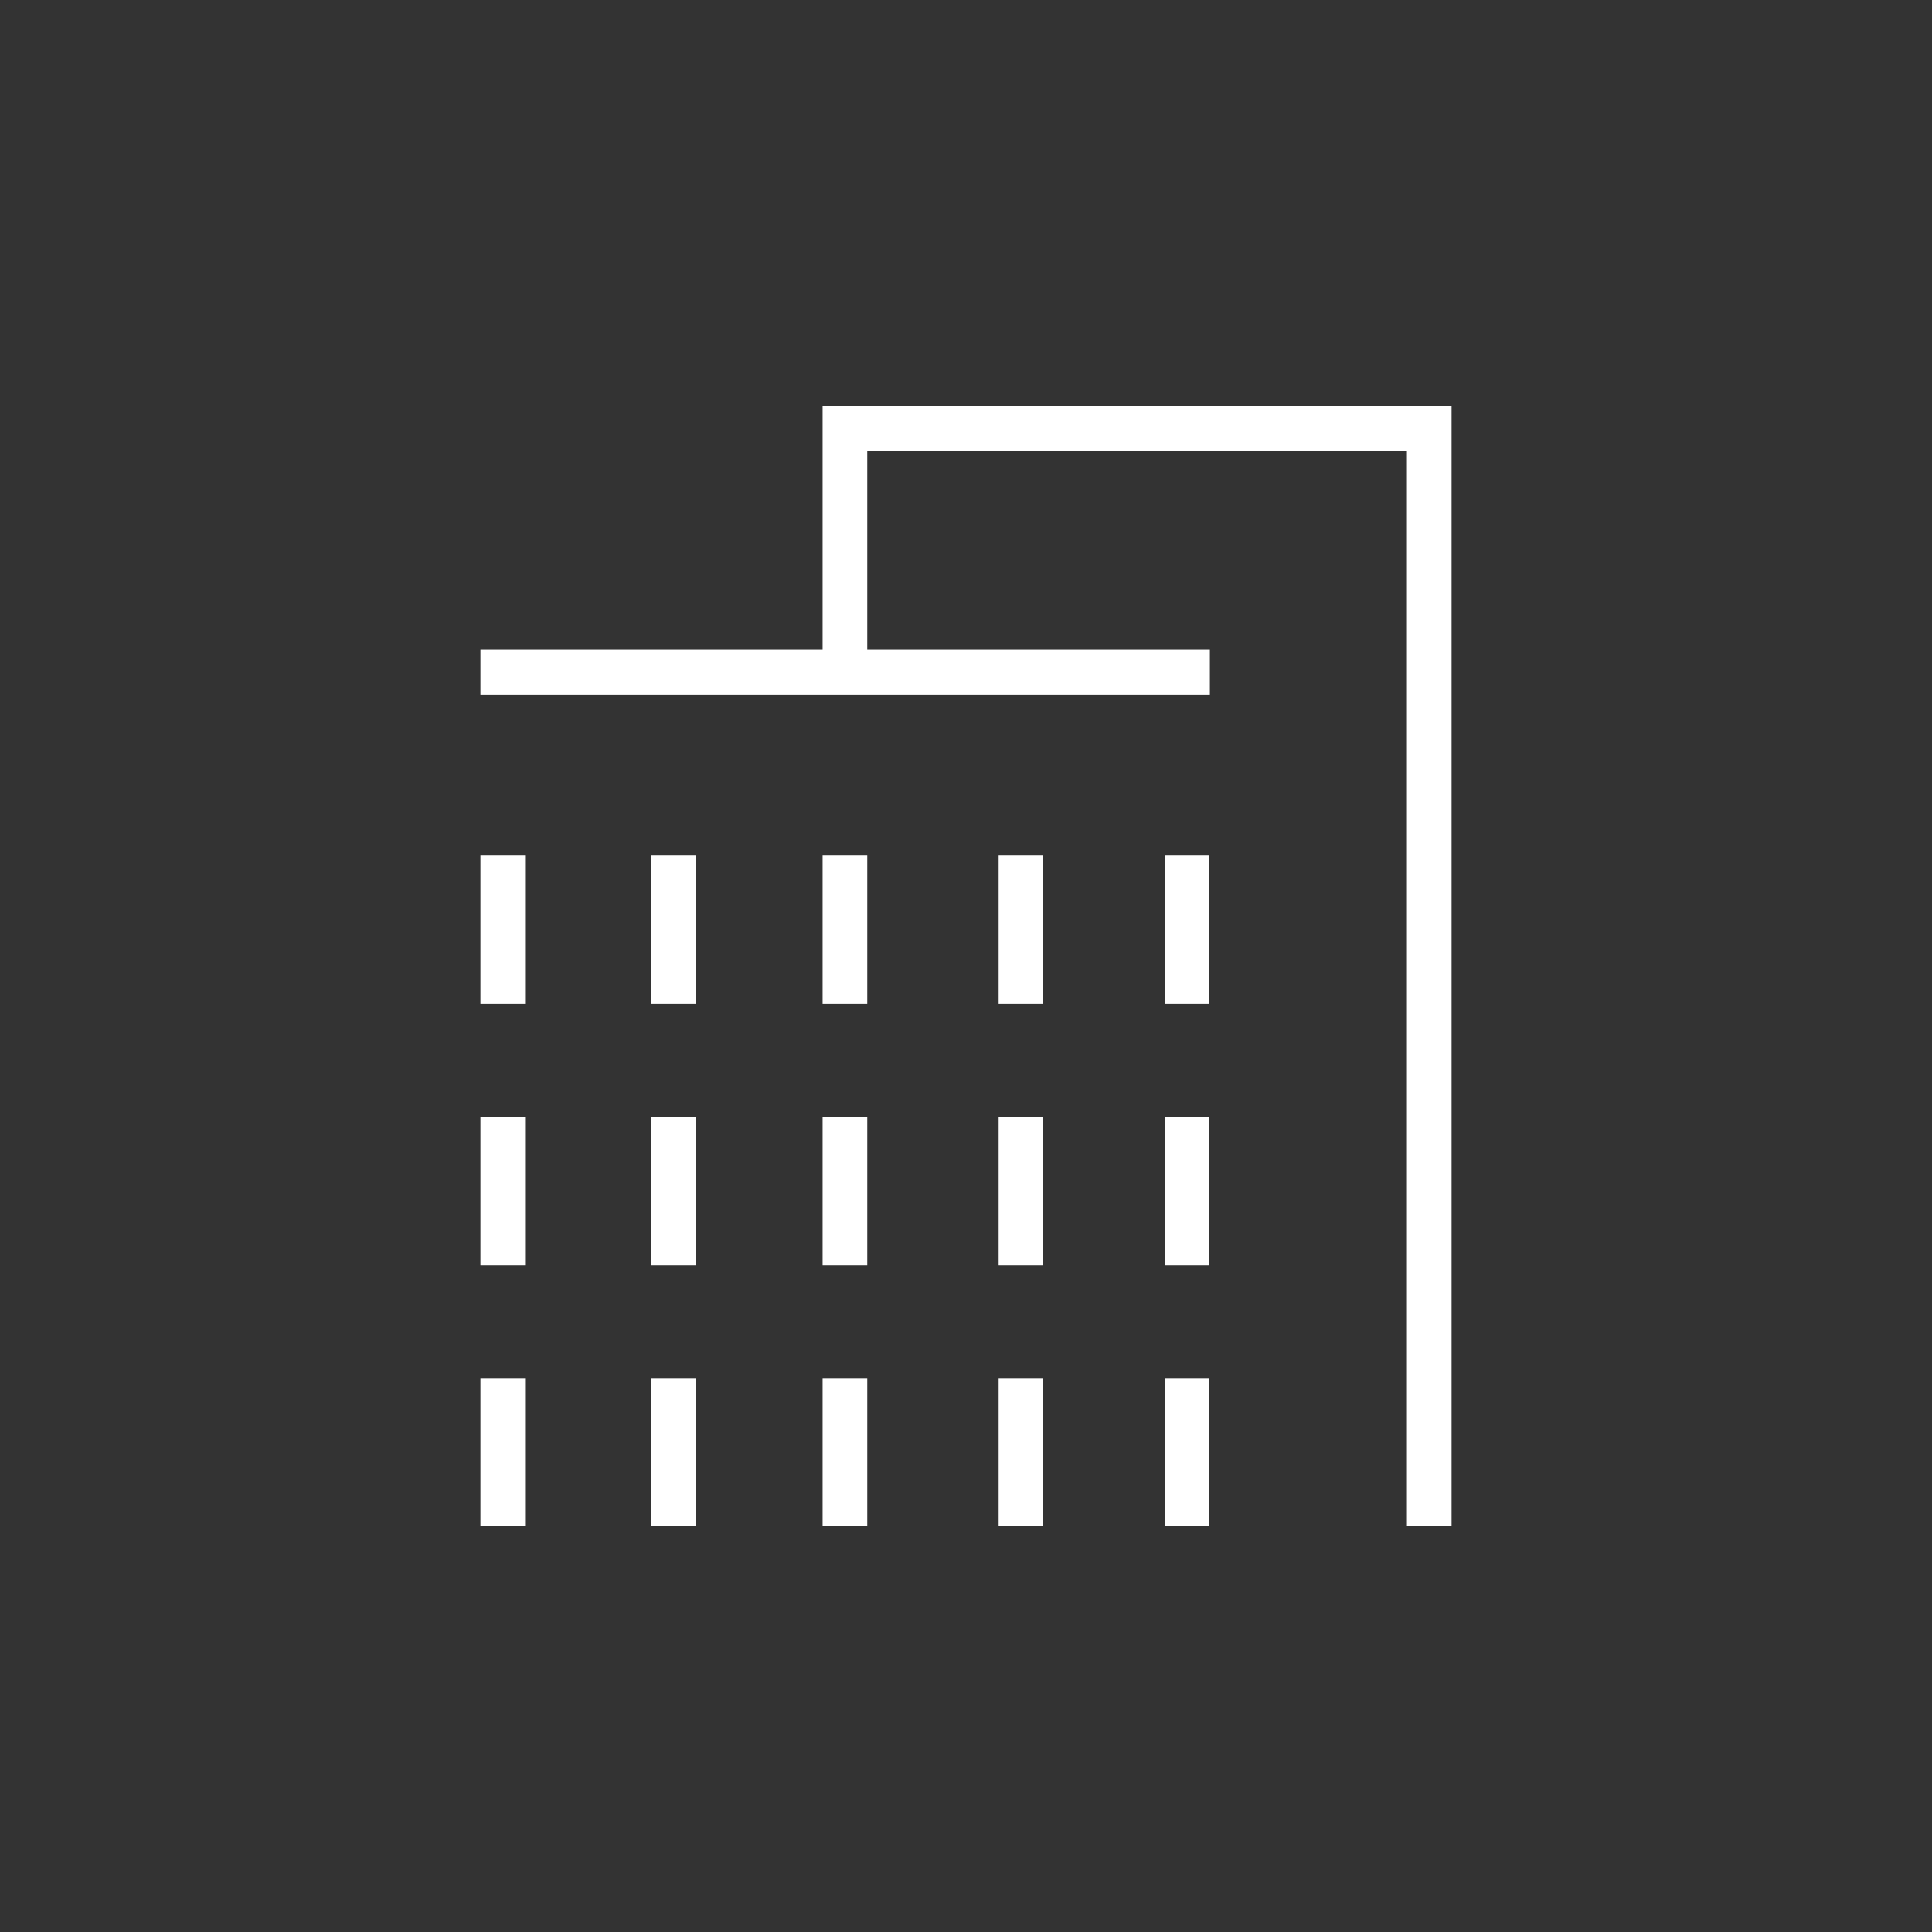 <svg id="Layer_1" data-name="Layer 1" xmlns="http://www.w3.org/2000/svg" viewBox="0 0 45 45"><rect x="0" y="0" width="45" height="45" fill="#333333" stroke="none"/><defs><style>.cls-1{fill:#fff;}</style></defs><title>secction03-icons-05</title><polygon class="cls-1" points="19.16 9.45 19.16 15.13 11.19 15.13 11.19 16.18 12.23 16.18 27.13 16.18 28.18 16.18 28.18 15.13 20.2 15.13 20.2 10.5 32.77 10.5 32.77 35.55 33.81 35.55 33.81 9.45 19.16 9.45"/><rect class="cls-1" x="11.19" y="19.93" width="1.04" height="3.45"/><rect class="cls-1" x="11.19" y="26.02" width="1.04" height="3.45"/><rect class="cls-1" x="11.19" y="32.1" width="1.04" height="3.45"/><rect class="cls-1" x="19.16" y="19.93" width="1.04" height="3.45"/><rect class="cls-1" x="19.16" y="26.02" width="1.04" height="3.45"/><rect class="cls-1" x="19.16" y="32.1" width="1.04" height="3.45"/><rect class="cls-1" x="27.13" y="19.93" width="1.04" height="3.45"/><rect class="cls-1" x="27.13" y="26.02" width="1.04" height="3.45"/><rect class="cls-1" x="27.13" y="32.1" width="1.04" height="3.45"/><rect class="cls-1" x="23.26" y="19.93" width="1.04" height="3.45"/><rect class="cls-1" x="23.26" y="26.02" width="1.04" height="3.45"/><rect class="cls-1" x="23.26" y="32.1" width="1.04" height="3.45"/><rect class="cls-1" x="15.17" y="19.93" width="1.04" height="3.45"/><rect class="cls-1" x="15.17" y="26.02" width="1.04" height="3.45"/><rect class="cls-1" x="15.17" y="32.1" width="1.04" height="3.45"/></svg>